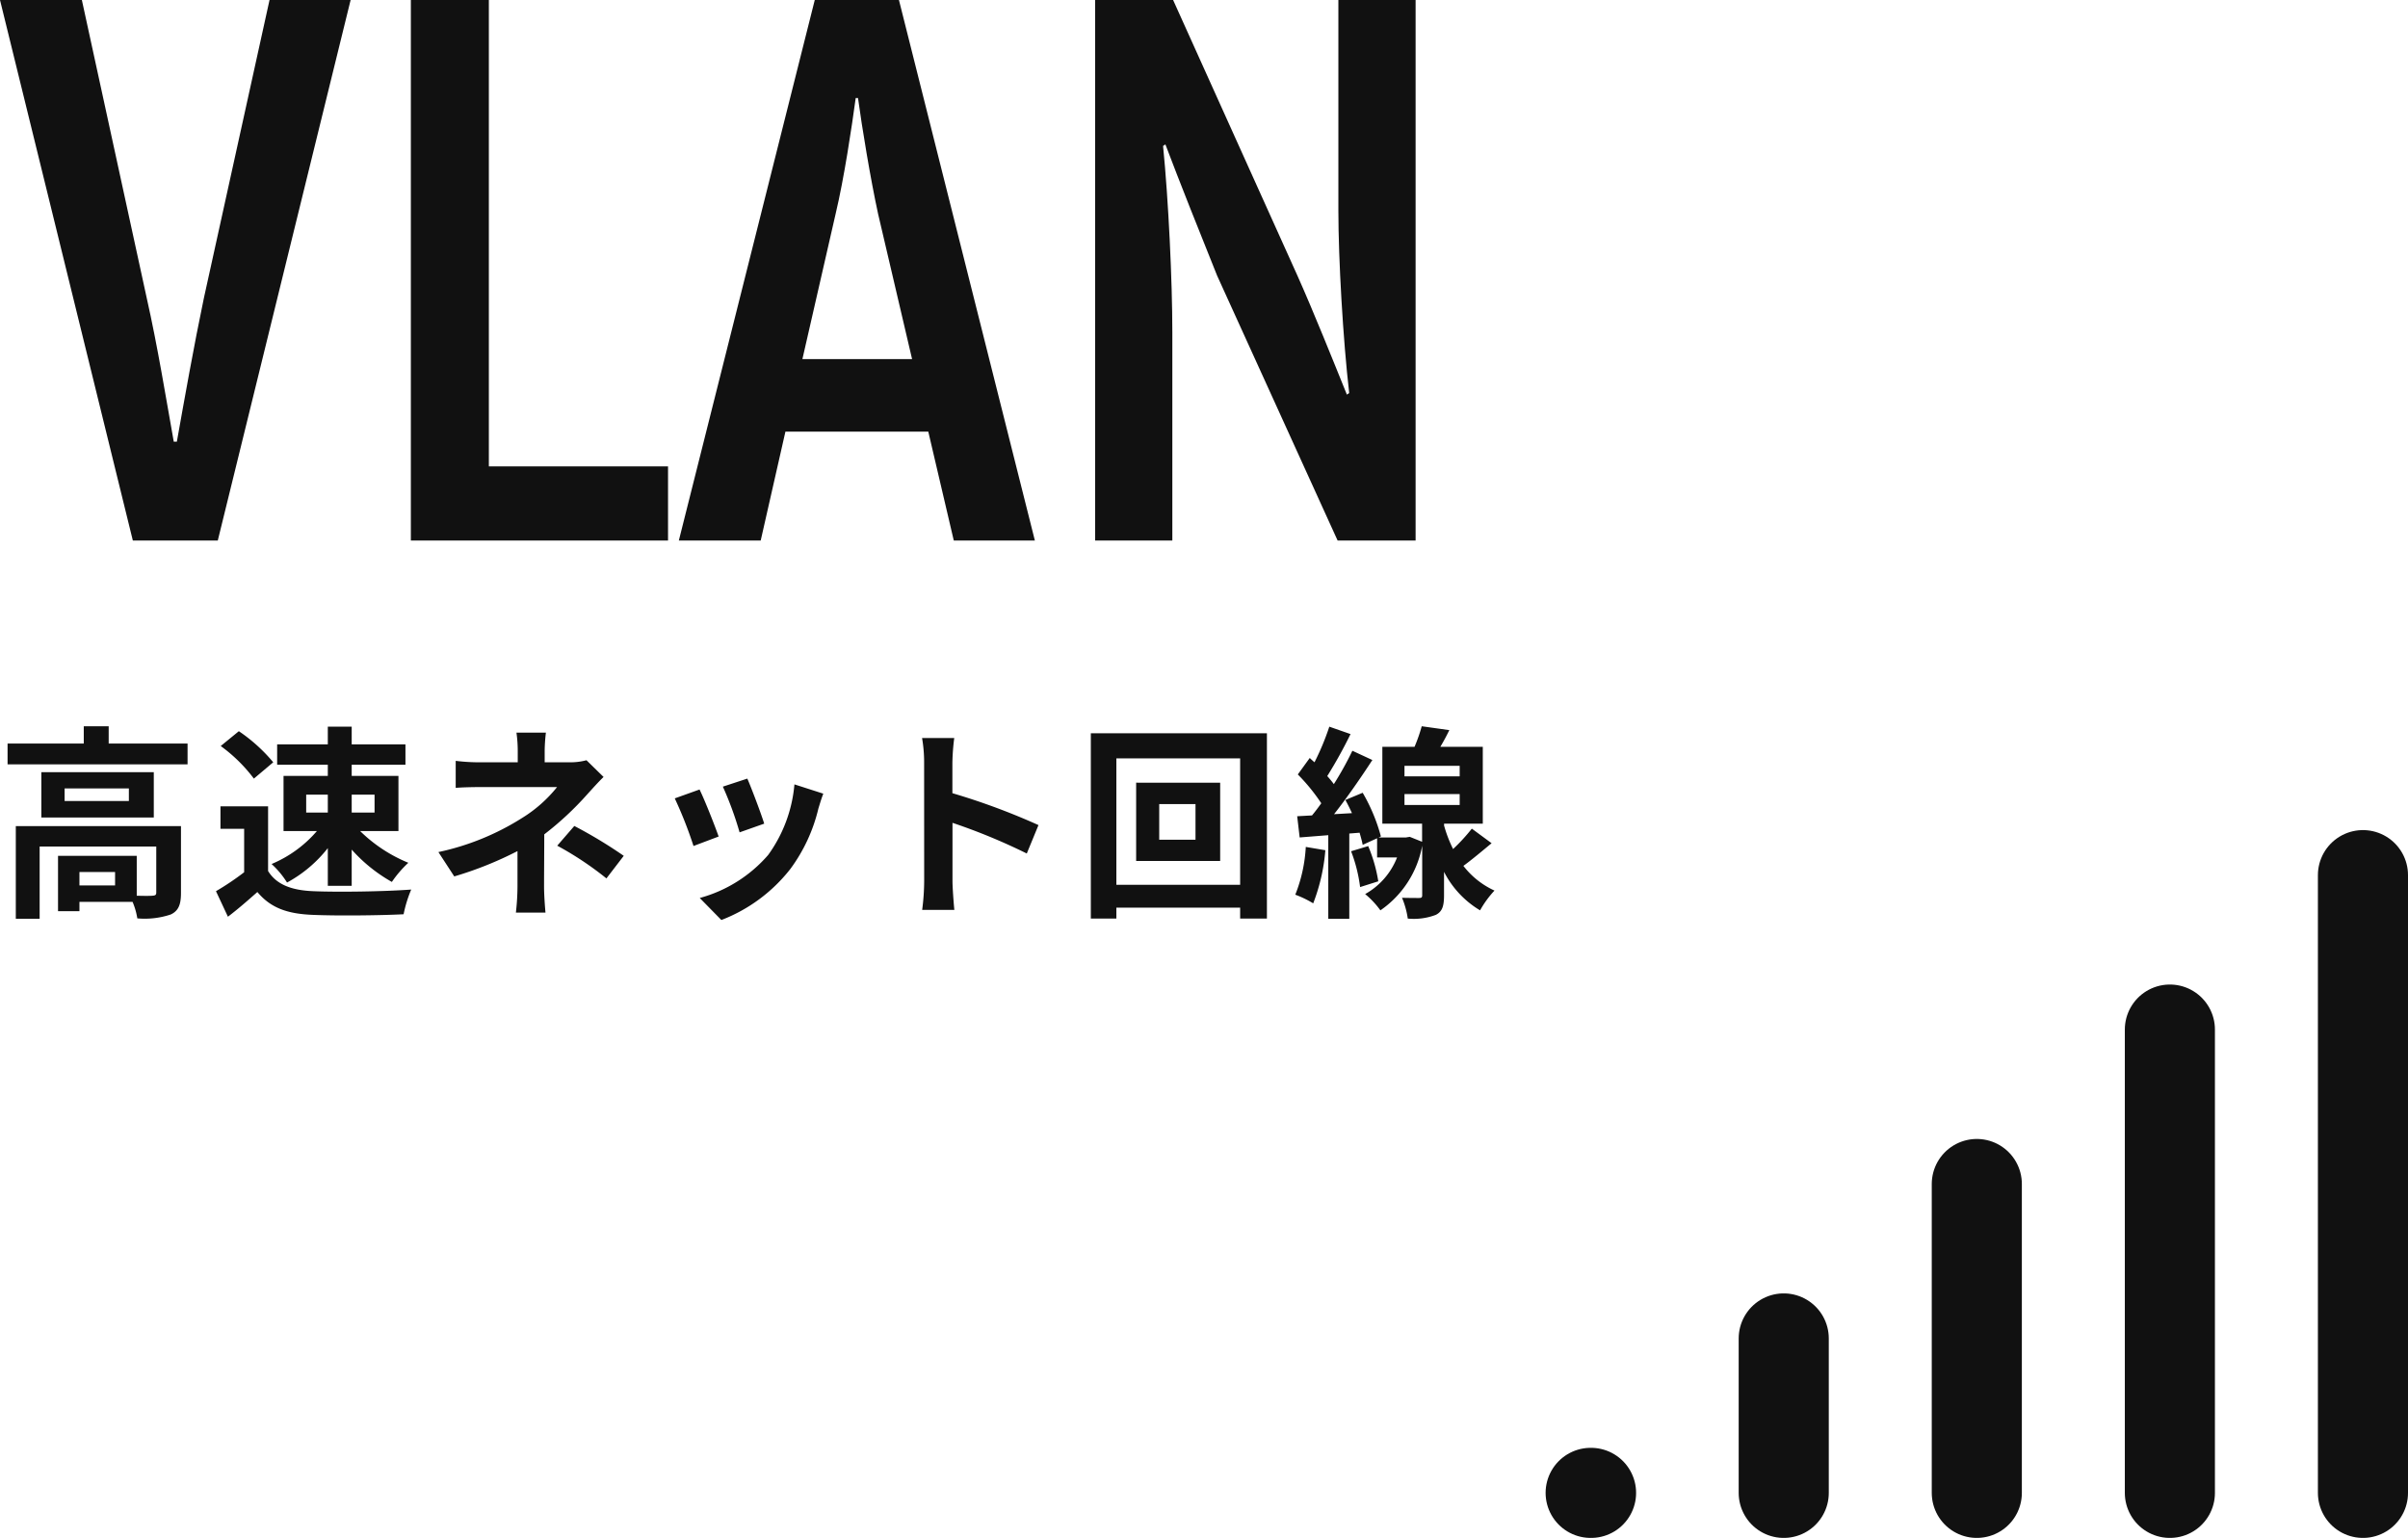 <svg xmlns="http://www.w3.org/2000/svg" width="187.08" height="119.5"><g id="グループ_44786" data-name="グループ 44786" transform="translate(-1396.42 -4248)"><path id="パス_3699" data-name="パス 3699" d="M9.36-1.2H6.592V-2.24H9.36Zm5.12-4.608H1.648v7.2H3.5V-4.224H12.56V-.656c0,.192-.064.24-.3.256-.176.016-.672.016-1.216,0V-3.5H4.928V.8H6.592V.08H10.72a5.4,5.4,0,0,1,.368,1.28,6.386,6.386,0,0,0,2.592-.3c.624-.288.8-.8.8-1.68ZM10.432-7.76H5.44v-.976h4.992ZM3.632-10v3.52h8.736V-10Zm5.232-2.224v-1.344H6.928v1.344H1.008v1.616H14.992v-1.616ZM29.52-8.256v1.392H27.744V-8.256Zm-5.312,0h1.68v1.392h-1.68Zm1.68-1.456h-3.44v4.288H25.04a9.446,9.446,0,0,1-3.52,2.56,6.92,6.92,0,0,1,1.2,1.44A10.2,10.2,0,0,0,25.888-4.1v2.928h1.856V-3.984a12.176,12.176,0,0,0,3.12,2.512,8.733,8.733,0,0,1,1.28-1.488A11.632,11.632,0,0,1,28.4-5.424h2.976V-9.712H27.744v-.864H31.92V-12.16H27.744v-1.376H25.888v1.376H21.952v1.584h3.936Zm-4.24-1.056a12.812,12.812,0,0,0-2.672-2.416l-1.408,1.152A12.108,12.108,0,0,1,20.144-9.5Zm-.4,3.424h-3.7V-5.6h1.84v3.376A21.012,21.012,0,0,1,17.2-.752l.928,1.984c.88-.672,1.584-1.3,2.288-1.92,1.04,1.248,2.352,1.7,4.32,1.776,1.9.08,5.12.048,7.04-.048a9.965,9.965,0,0,1,.592-1.92c-2.128.16-5.728.208-7.6.128-1.664-.064-2.864-.5-3.52-1.568Zm21.584-5.728H40.544a10.336,10.336,0,0,1,.1,1.472v.832H37.872a15.052,15.052,0,0,1-2.048-.112v2.1c.5-.048,1.5-.064,2.08-.064H43.7a10.576,10.576,0,0,1-2.688,2.384A19.871,19.871,0,0,1,34.48-3.792L35.712-1.9a28.093,28.093,0,0,0,4.912-1.968v2.736A18.431,18.431,0,0,1,40.5.912h2.3c-.048-.5-.112-1.408-.112-2.048,0-1.008.016-2.752.016-4.032A24.145,24.145,0,0,0,46.064-8.3c.352-.384.832-.928,1.248-1.328l-1.328-1.3a4.8,4.8,0,0,1-1.328.16h-1.92V-11.6A13.112,13.112,0,0,1,42.832-13.072Zm4.7,11.328L48.88-3.5a36.068,36.068,0,0,0-3.84-2.32L43.712-4.288A25.165,25.165,0,0,1,47.536-1.744ZM58.48-9.5l-1.9.624a26.65,26.65,0,0,1,1.3,3.552L59.792-6C59.568-6.736,58.784-8.816,58.48-9.5Zm5.9,1.168-2.24-.72A10.943,10.943,0,0,1,60.1-3.568,10.766,10.766,0,0,1,54.784-.224l1.68,1.712a12.5,12.5,0,0,0,5.36-3.968A12.9,12.9,0,0,0,64-7.168C64.1-7.488,64.192-7.824,64.384-8.336Zm-9.616-.32-1.92.688a32.317,32.317,0,0,1,1.456,3.7l1.952-.736C55.936-5.9,55.168-7.84,54.768-8.656Zm17.456,7.12A17.573,17.573,0,0,1,72.064.7h2.5c-.064-.656-.144-1.776-.144-2.24V-6.064A46.214,46.214,0,0,1,80.192-3.68L81.1-5.888a52.257,52.257,0,0,0-6.688-2.48v-2.368a17.4,17.4,0,0,1,.144-1.92h-2.5a11.107,11.107,0,0,1,.16,1.92ZM93.3-4.752H90.48V-7.52H93.3ZM88.688-9.184V-3.1h6.528v-6.08ZM87.152-1.248v-9.824h9.616v9.824ZM85.168-13.024v14.4h1.984V.528h9.616v.848h2.08v-14.4Zm16.7,8.832a11.661,11.661,0,0,1-.816,3.712,7.992,7.992,0,0,1,1.392.672,14.686,14.686,0,0,0,.944-4.128Zm3.52.336a11.846,11.846,0,0,1,.7,2.784L107.5-1.52a11.724,11.724,0,0,0-.784-2.736ZM109.536-8.3h4.288v.848h-4.288Zm0-2.192h4.288v.816h-4.288Zm5.232,4.88a14.283,14.283,0,0,1-1.456,1.584,10.2,10.2,0,0,1-.7-1.824V-6h3.008v-5.968h-3.3c.24-.4.48-.848.7-1.3l-2.144-.3a12.814,12.814,0,0,1-.56,1.6h-2.5V-6h3.088v1.408l-.96-.384-.288.048h-2.128l.176-.08A13.916,13.916,0,0,0,106.288-8.4l-1.344.56c.176.32.352.672.512,1.024l-1.392.08c1.008-1.28,2.1-2.864,2.976-4.208l-1.552-.72a25.8,25.8,0,0,1-1.44,2.592,8.047,8.047,0,0,0-.512-.624,36.02,36.02,0,0,0,1.808-3.264l-1.648-.576a19.633,19.633,0,0,1-1.152,2.768c-.128-.112-.256-.224-.368-.336l-.928,1.28a14.725,14.725,0,0,1,1.824,2.24c-.24.336-.48.656-.72.944l-1.152.064.192,1.648,2.224-.176v6.5h1.632V-5.232l.8-.064c.1.352.192.672.24.944l1.12-.512v1.488h1.552a5.6,5.6,0,0,1-2.48,2.848A6.812,6.812,0,0,1,107.664.736a7.789,7.789,0,0,0,3.248-5.024v3.84c0,.176-.048.224-.256.224-.176,0-.768,0-1.312-.016a6.579,6.579,0,0,1,.448,1.616,4.821,4.821,0,0,0,2.176-.288c.512-.256.64-.7.64-1.52V-2.256a7.4,7.4,0,0,0,2.8,2.992A7.9,7.9,0,0,1,116.528-.8a6.415,6.415,0,0,1-2.416-1.92c.688-.5,1.456-1.152,2.192-1.76Z" transform="translate(1396 4318)" fill="#111"/><path id="パス_3698" data-name="パス 3698" d="M10.74,0h6.6L27.66-42h-6.3l-5.1,23.16c-.78,3.72-1.5,7.8-2.1,11.16h-.24c-.6-3.36-1.26-7.44-2.1-11.16L6.78-42H.42ZM38.4-5.76V-42H32.34V0H52.32V-5.76ZM74.52,0h6.3L70.26-42H63.72L53.16,0h6.36l1.92-8.46h11.1ZM62.76-14.1l2.58-11.28c.66-2.76,1.26-6.78,1.56-9h.18c.3,2.22.96,6.24,1.56,9L71.28-14.1ZM104.4-42v16.38c0,3.72.36,10.02.84,14.16l-.18.12c-1.02-2.52-2.58-6.42-3.84-9.24L91.56-42H85.5V0h6V-16.2c0-3.96-.3-10.26-.72-14.46l.18-.12c1.02,2.7,2.76,7.08,4.02,10.2L104.34,0h6.06V-42Z" transform="translate(1396 4290)" fill="#111"/><g id="signal" transform="translate(1518 4312)"><path id="パス_3032" data-name="パス 3032" d="M2,20h.03" transform="translate(0 32)" fill="none" stroke="#111" stroke-linecap="round" stroke-linejoin="round" stroke-width="7"/><path id="パス_3033" data-name="パス 3033" d="M7,28V16" transform="translate(10 24)" fill="none" stroke="#111" stroke-linecap="round" stroke-linejoin="round" stroke-width="7"/><path id="パス_3034" data-name="パス 3034" d="M12,36V12" transform="translate(20 16)" fill="none" stroke="#111" stroke-linecap="round" stroke-linejoin="round" stroke-width="7"/><path id="パス_3035" data-name="パス 3035" d="M17,44V8" transform="translate(30 8)" fill="none" stroke="#111" stroke-linecap="round" stroke-linejoin="round" stroke-width="7"/><path id="パス_3036" data-name="パス 3036" d="M22,4V52" transform="translate(40 0)" fill="none" stroke="#111" stroke-linecap="round" stroke-linejoin="round" stroke-width="7"/></g></g></svg>